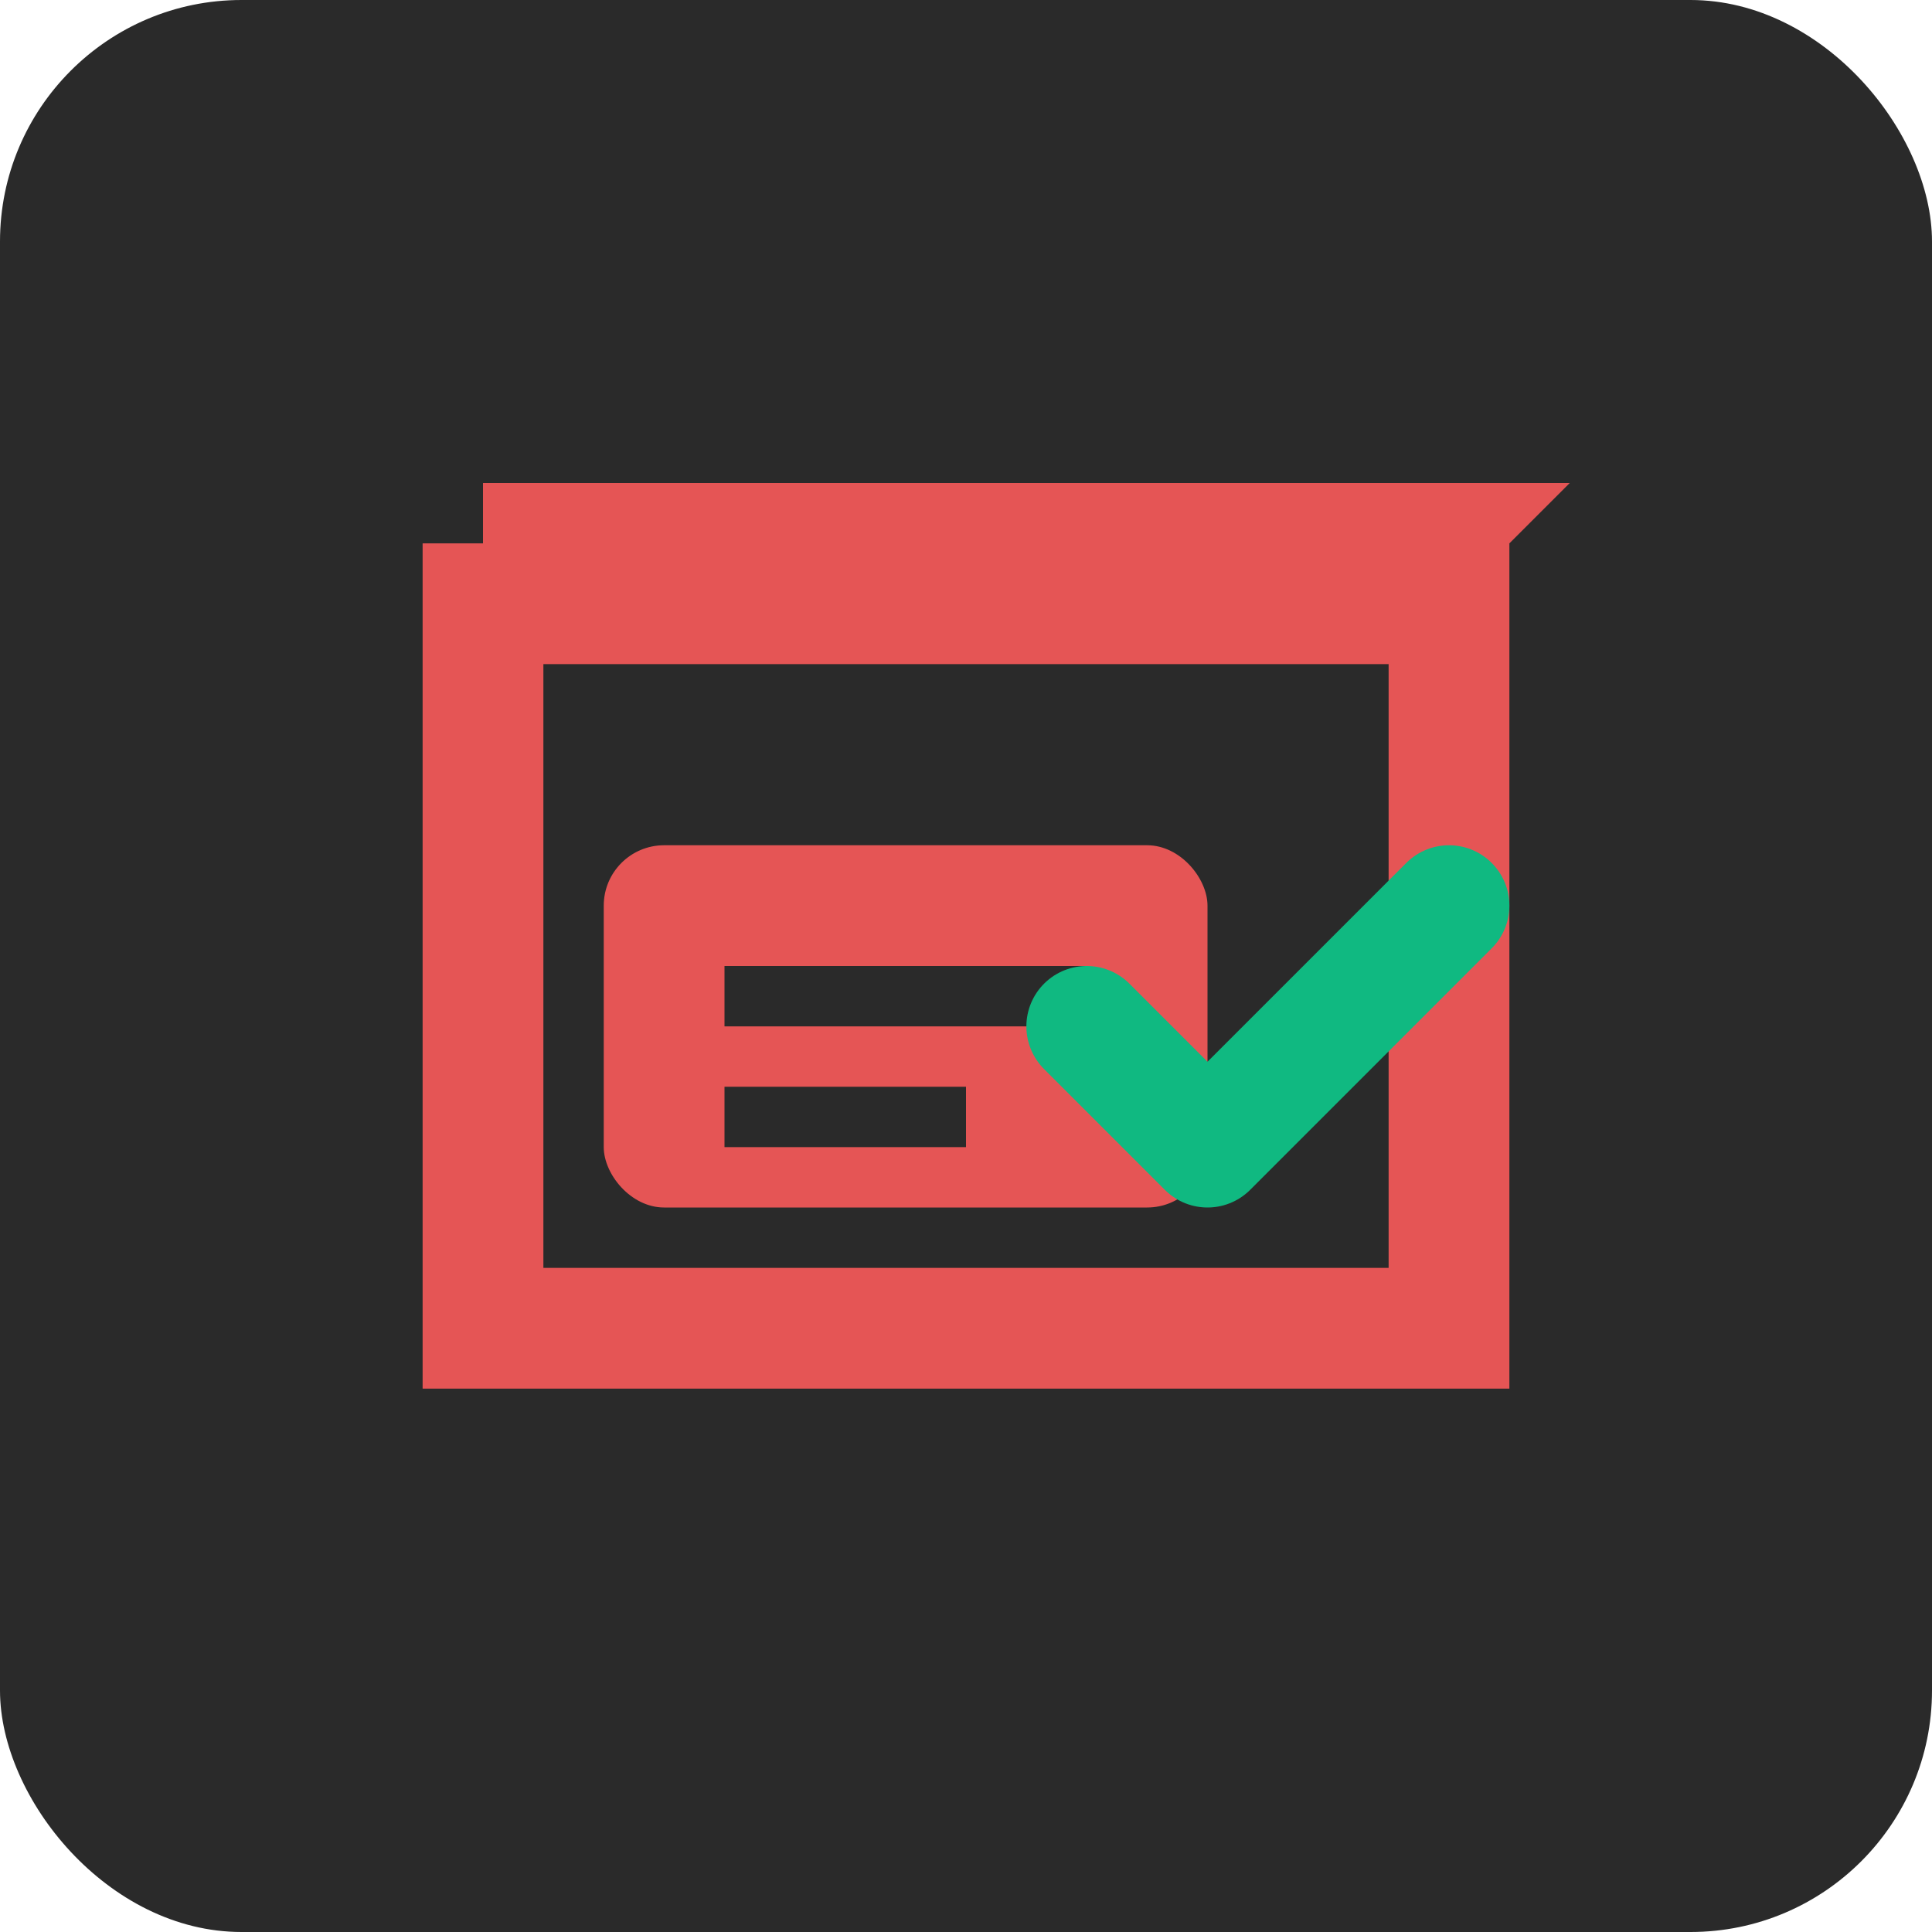 <svg width="32" height="32" viewBox="0 0 32 32" fill="none" xmlns="http://www.w3.org/2000/svg"><rect width="32" height="32" rx="4" fill="#2a2a2a"/><path d="M8 22V10H24V22H8z" stroke="#e55555" stroke-width="2" fill="none"/><path d="M6 8H26L24 10H8V8Z" fill="#e55555"/><rect x="10" y="14" width="10" height="6" rx="1" fill="#e55555"/><rect x="12" y="16" width="6" height="1" fill="#2a2a2a"/><rect x="12" y="18" width="4" height="1" fill="#2a2a2a"/><path d="M18 17L20 19L24 15" stroke="#10b981" stroke-width="2" stroke-linecap="round" stroke-linejoin="round"/></svg>
